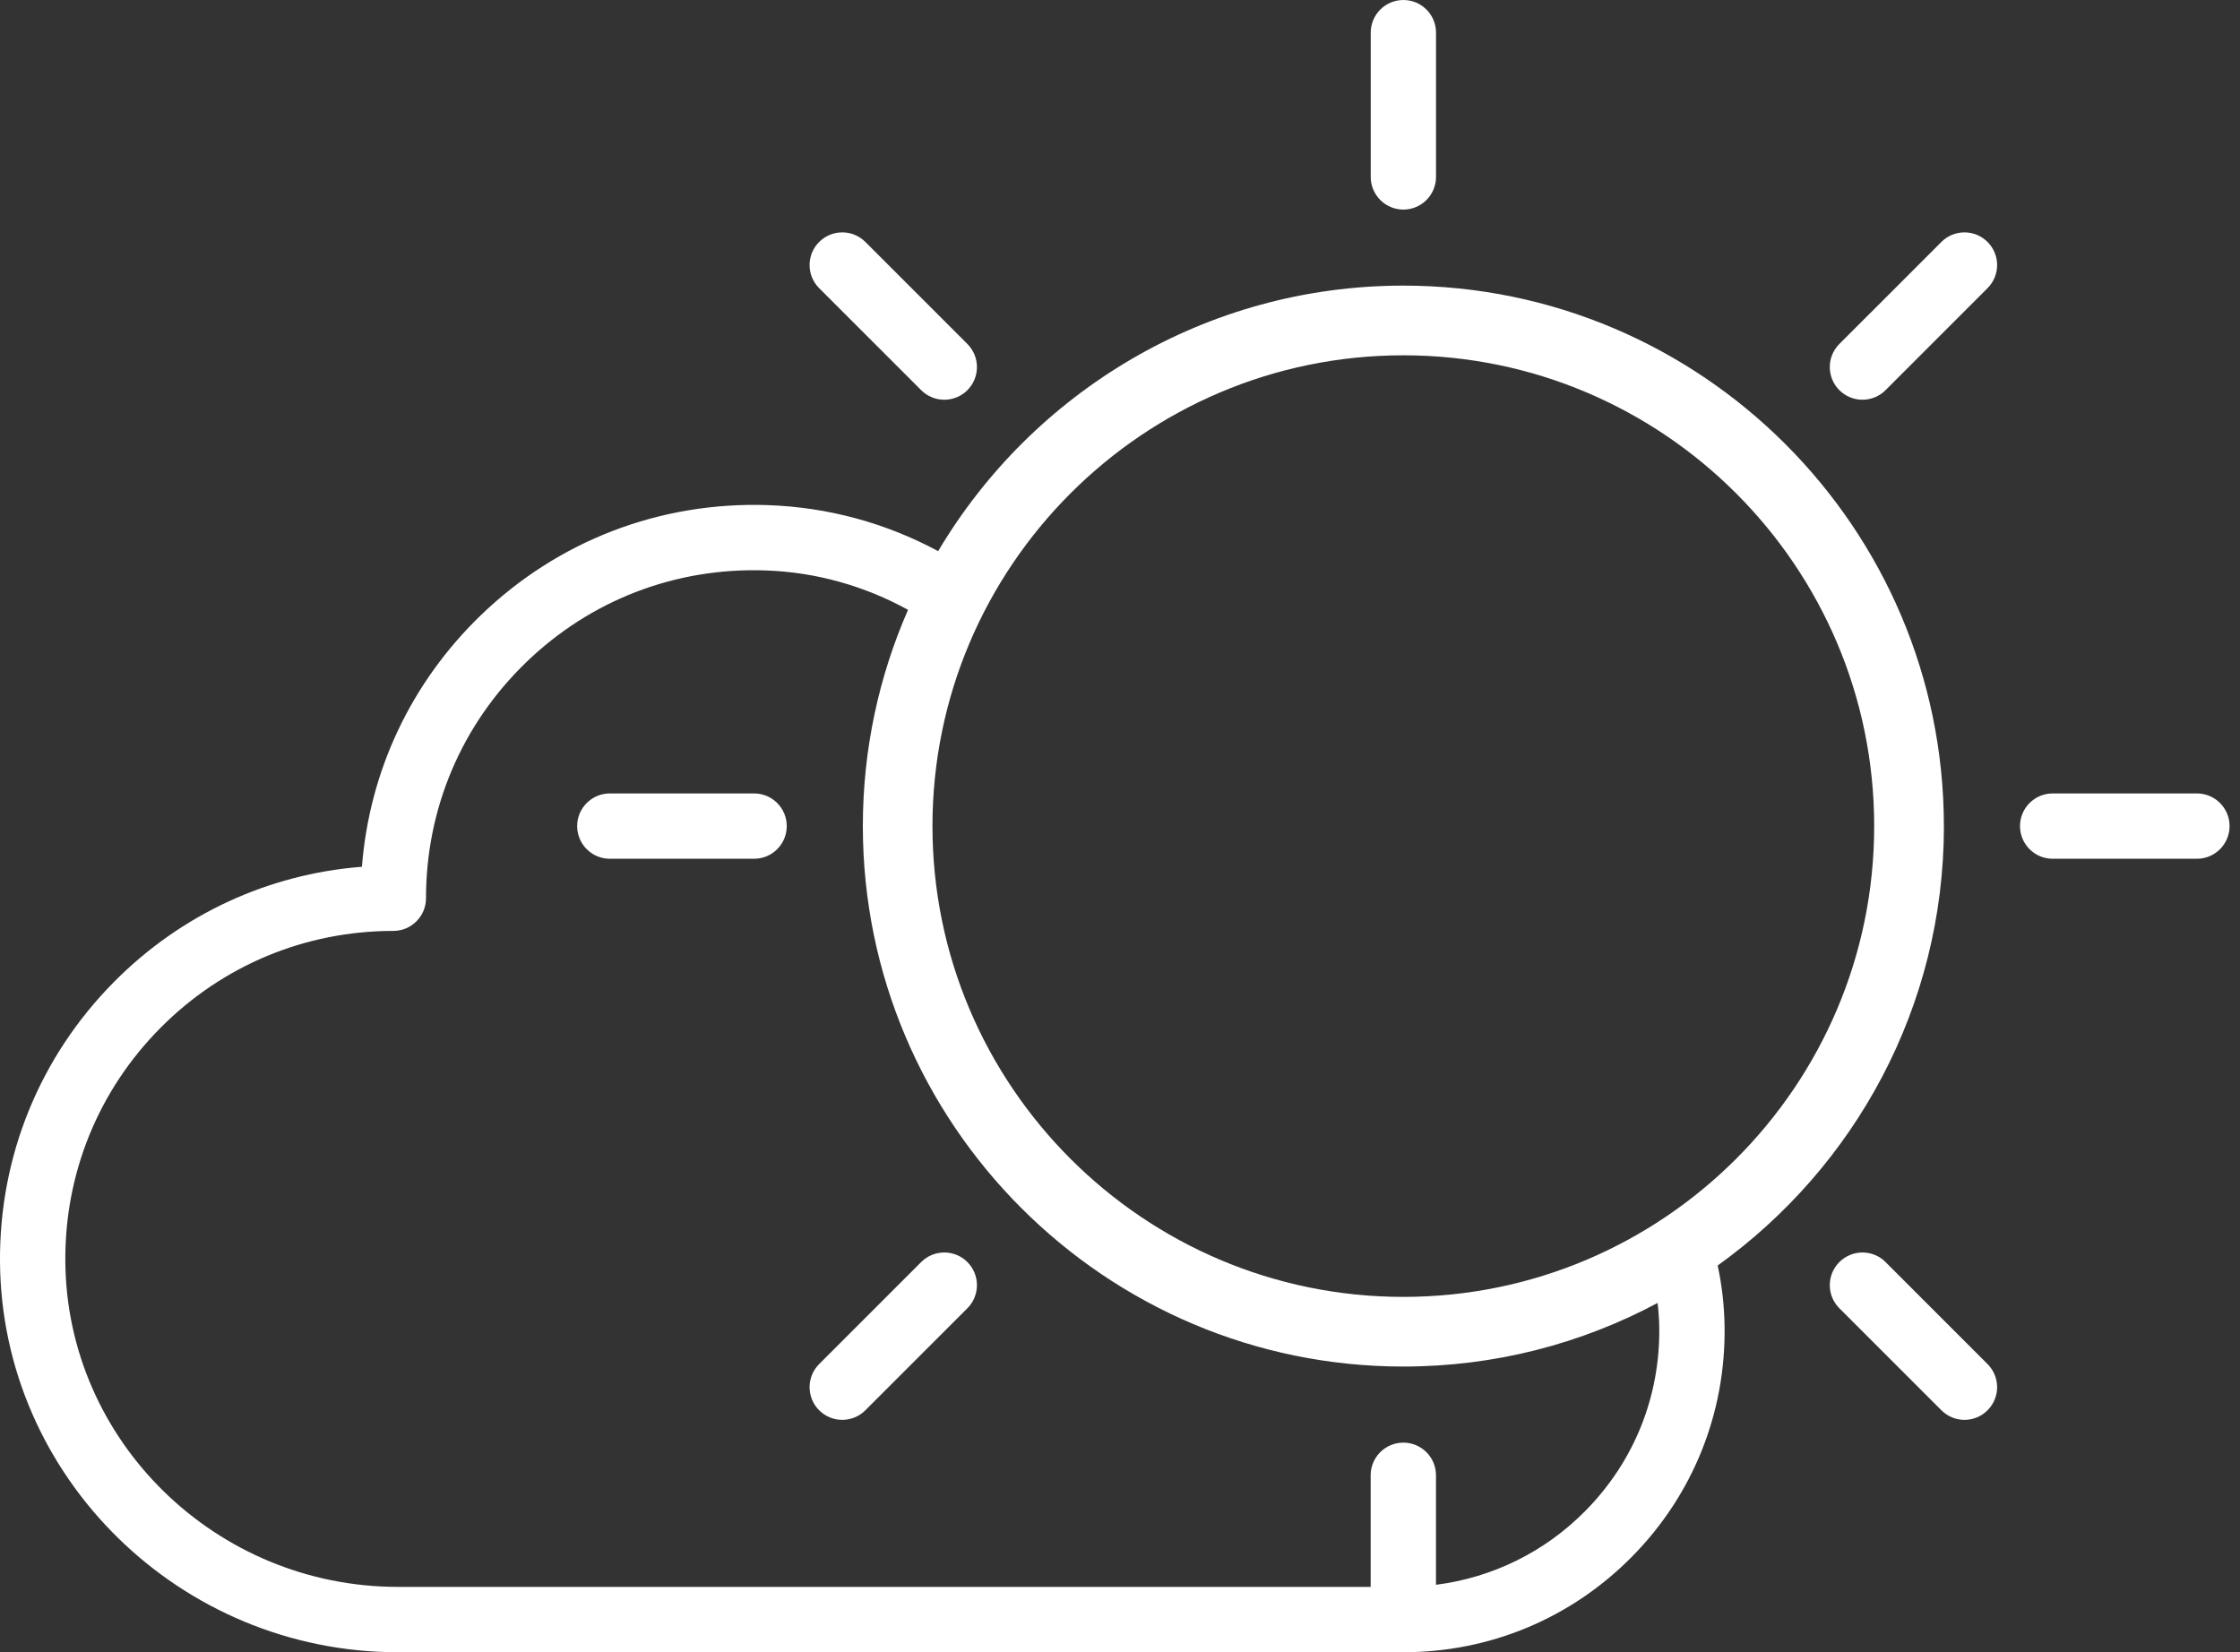 <svg width="61" height="45" viewBox="0 0 61 45" fill="none" xmlns="http://www.w3.org/2000/svg">
<rect x="0" y="0" width="61" height="45" fill="#333333" stroke="none"/>
<g clip-path="url(#clip0_846_100)">
<path d="M38.217 5.708C38.708 5.708 39.106 5.309 39.106 4.818V0.889C39.106 0.398 38.708 0 38.217 0C37.726 0 37.328 0.398 37.328 0.889V4.818C37.328 5.309 37.726 5.708 38.217 5.708Z" fill="white"/>
<path d="M25.086 10.627C25.433 10.974 25.997 10.974 26.344 10.627C26.691 10.279 26.691 9.716 26.344 9.368L23.566 6.59C23.218 6.242 22.655 6.242 22.307 6.59C21.96 6.937 21.96 7.501 22.307 7.848L25.086 10.627Z" fill="white"/>
<path d="M20.536 21.61H16.607C16.116 21.61 15.717 22.009 15.717 22.499C15.717 22.99 16.116 23.389 16.607 23.389H20.536C21.027 23.389 21.425 22.99 21.425 22.499C21.425 22.009 21.027 21.61 20.536 21.61Z" fill="white"/>
<path d="M25.086 34.373L22.307 37.152C21.96 37.499 21.96 38.063 22.307 38.41C22.655 38.758 23.218 38.758 23.566 38.41L26.344 35.632C26.691 35.284 26.691 34.721 26.344 34.373C25.997 34.026 25.433 34.026 25.086 34.373Z" fill="white"/>
<path d="M51.348 34.373C51.001 34.026 50.437 34.026 50.09 34.373C49.742 34.721 49.742 35.284 50.09 35.632L52.868 38.41C53.043 38.583 53.27 38.671 53.497 38.671C53.723 38.671 53.952 38.584 54.125 38.41C54.473 38.063 54.473 37.499 54.125 37.152L51.347 34.373H51.348Z" fill="white"/>
<path d="M59.827 21.61H55.898C55.407 21.61 55.009 22.009 55.009 22.499C55.009 22.99 55.407 23.389 55.898 23.389H59.827C60.318 23.389 60.716 22.99 60.716 22.499C60.716 22.009 60.318 21.61 59.827 21.61Z" fill="white"/>
<path d="M52.868 6.59L50.09 9.368C49.742 9.716 49.742 10.279 50.09 10.627C50.264 10.8 50.492 10.887 50.718 10.887C50.945 10.887 51.174 10.801 51.347 10.627L54.125 7.848C54.473 7.501 54.473 6.937 54.125 6.59C53.778 6.242 53.215 6.242 52.867 6.59H52.868Z" fill="white"/>
<path d="M52.936 22.499C52.936 14.383 46.333 7.779 38.216 7.779C32.832 7.779 28.114 10.686 25.548 15.011C24.129 14.247 22.548 13.812 20.901 13.757C17.969 13.66 15.193 14.727 13.088 16.762C11.189 18.599 10.06 21.004 9.856 23.607C7.303 23.807 4.933 24.902 3.109 26.739C1.083 28.782 -0.021 31.491 -1.35126e-06 34.369C0.044 40.23 4.904 45 10.835 45H38.217C40.575 45 42.786 44.075 44.443 42.397C46.099 40.719 46.995 38.495 46.964 36.136C46.957 35.565 46.892 35.008 46.776 34.467C50.504 31.794 52.937 27.425 52.937 22.499H52.936ZM43.176 41.147C42.067 42.27 40.645 42.967 39.105 43.163V40.181C39.105 39.69 38.707 39.291 38.216 39.291C37.725 39.291 37.326 39.69 37.326 40.181V43.22H10.835C5.877 43.22 1.814 39.243 1.779 34.355C1.761 31.954 2.681 29.695 4.371 27.994C6.061 26.292 8.313 25.354 10.712 25.354C11.203 25.354 11.601 24.955 11.601 24.464C11.601 22.021 12.569 19.741 14.325 18.042C16.08 16.344 18.393 15.452 20.842 15.536C22.24 15.582 23.56 15.968 24.728 16.609C23.937 18.414 23.497 20.406 23.497 22.499C23.497 30.616 30.1 37.219 38.217 37.219C40.718 37.219 43.075 36.592 45.14 35.487C45.165 35.709 45.183 35.933 45.185 36.159C45.21 38.039 44.496 39.811 43.176 41.147ZM38.216 35.322C31.145 35.322 25.393 29.57 25.393 22.499C25.393 15.429 31.145 9.677 38.216 9.677C45.286 9.677 51.038 15.428 51.038 22.499C51.038 29.571 45.286 35.322 38.216 35.322Z" fill="white"/>
</g>
<defs>
<clipPath id="clip0_846_100">
<rect width="60.716" height="45" fill="white"/>
</clipPath>
</defs>
</svg>
